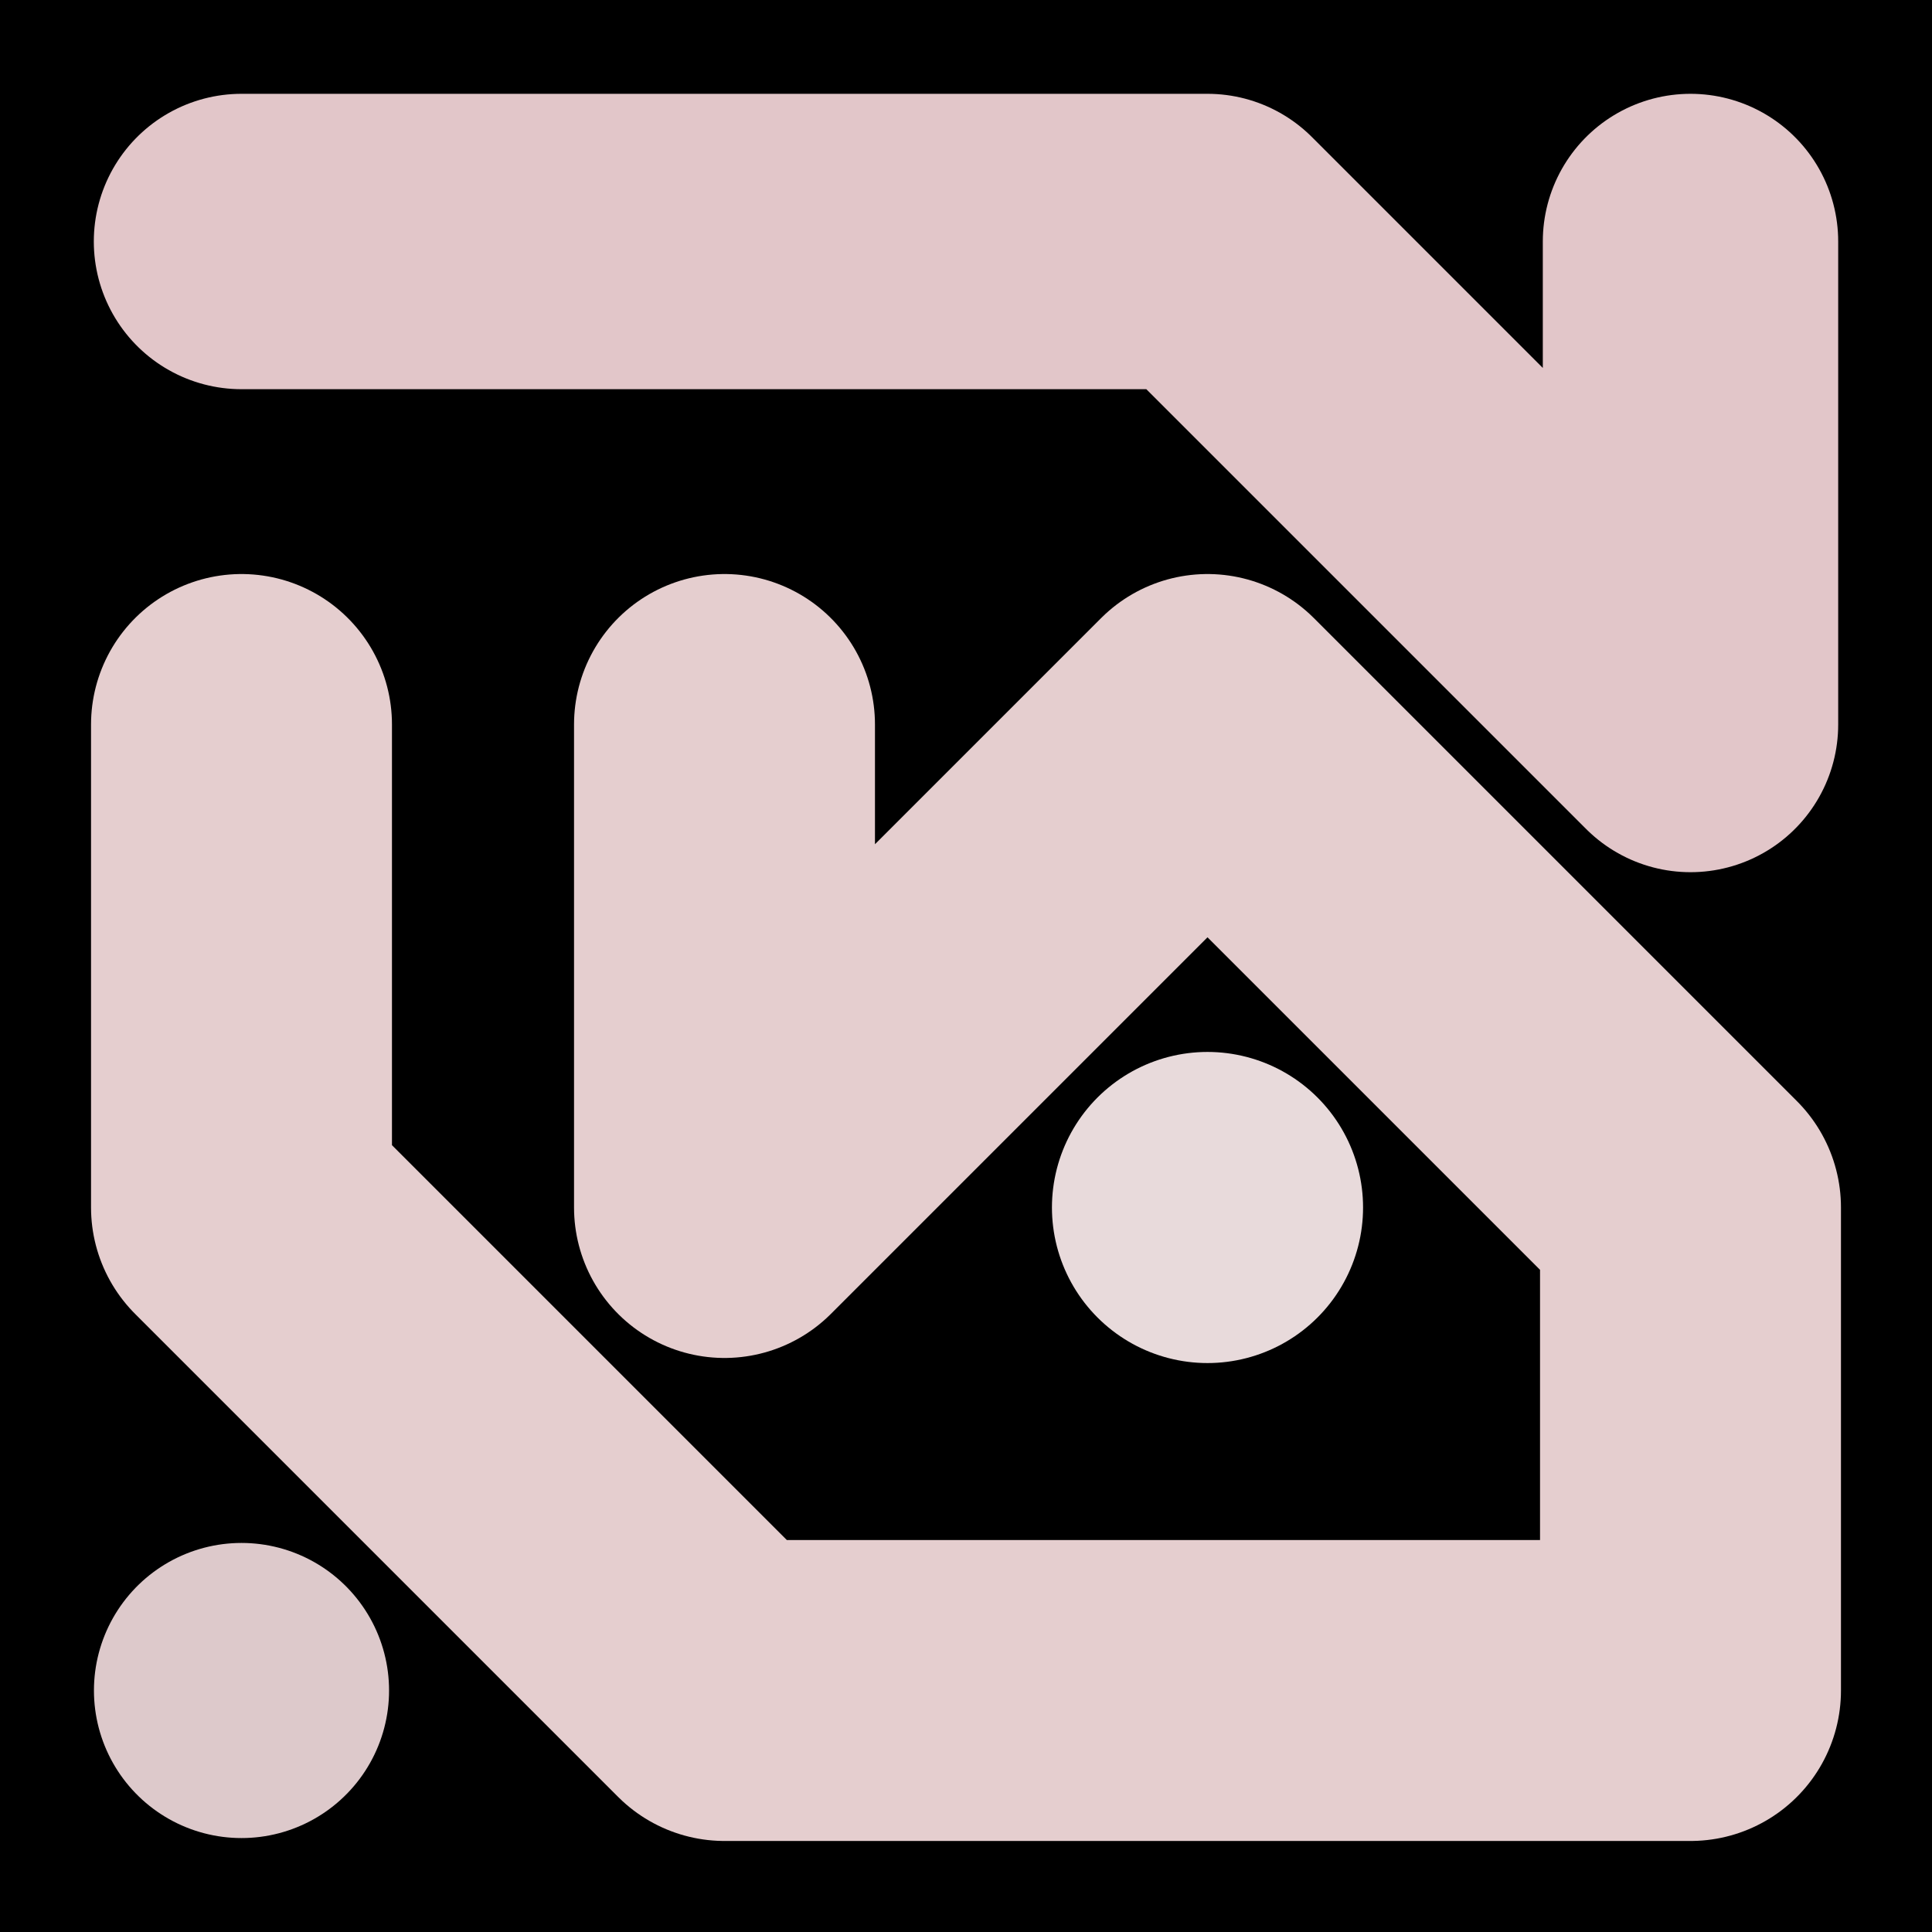<svg viewBox="0 0 1024 1024" xmlns="http://www.w3.org/2000/svg"><defs><clipPath id="a"><path d="M0 0h1024v1024H0z" style="stroke-width:0;fill:none"></path></clipPath></defs><g style="clip-path:url(#a)"><path d="M0 0h1024v1024H0z" style="stroke-width:0"></path><path d="M128 128h512l256 256V128" style="stroke:#e2c6c9;stroke-width:156.56px;stroke-linecap:round;stroke-linejoin:round;fill:none"></path><path d="M384 384h0v256l256-256 256 256v256H384L128 640V384" style="stroke:#e5cecf;stroke-width:159.5px;stroke-linecap:round;stroke-linejoin:round;fill:none"></path><path d="M640 640h0" style="stroke-linecap:round;stroke-linejoin:round;stroke:#e8dadb;stroke-width:164.9px;fill:none"></path><path d="M128 896h0" style="stroke:#ddc9cb;stroke-width:156.42px;stroke-linecap:round;stroke-linejoin:round;fill:none"></path></g></svg>
